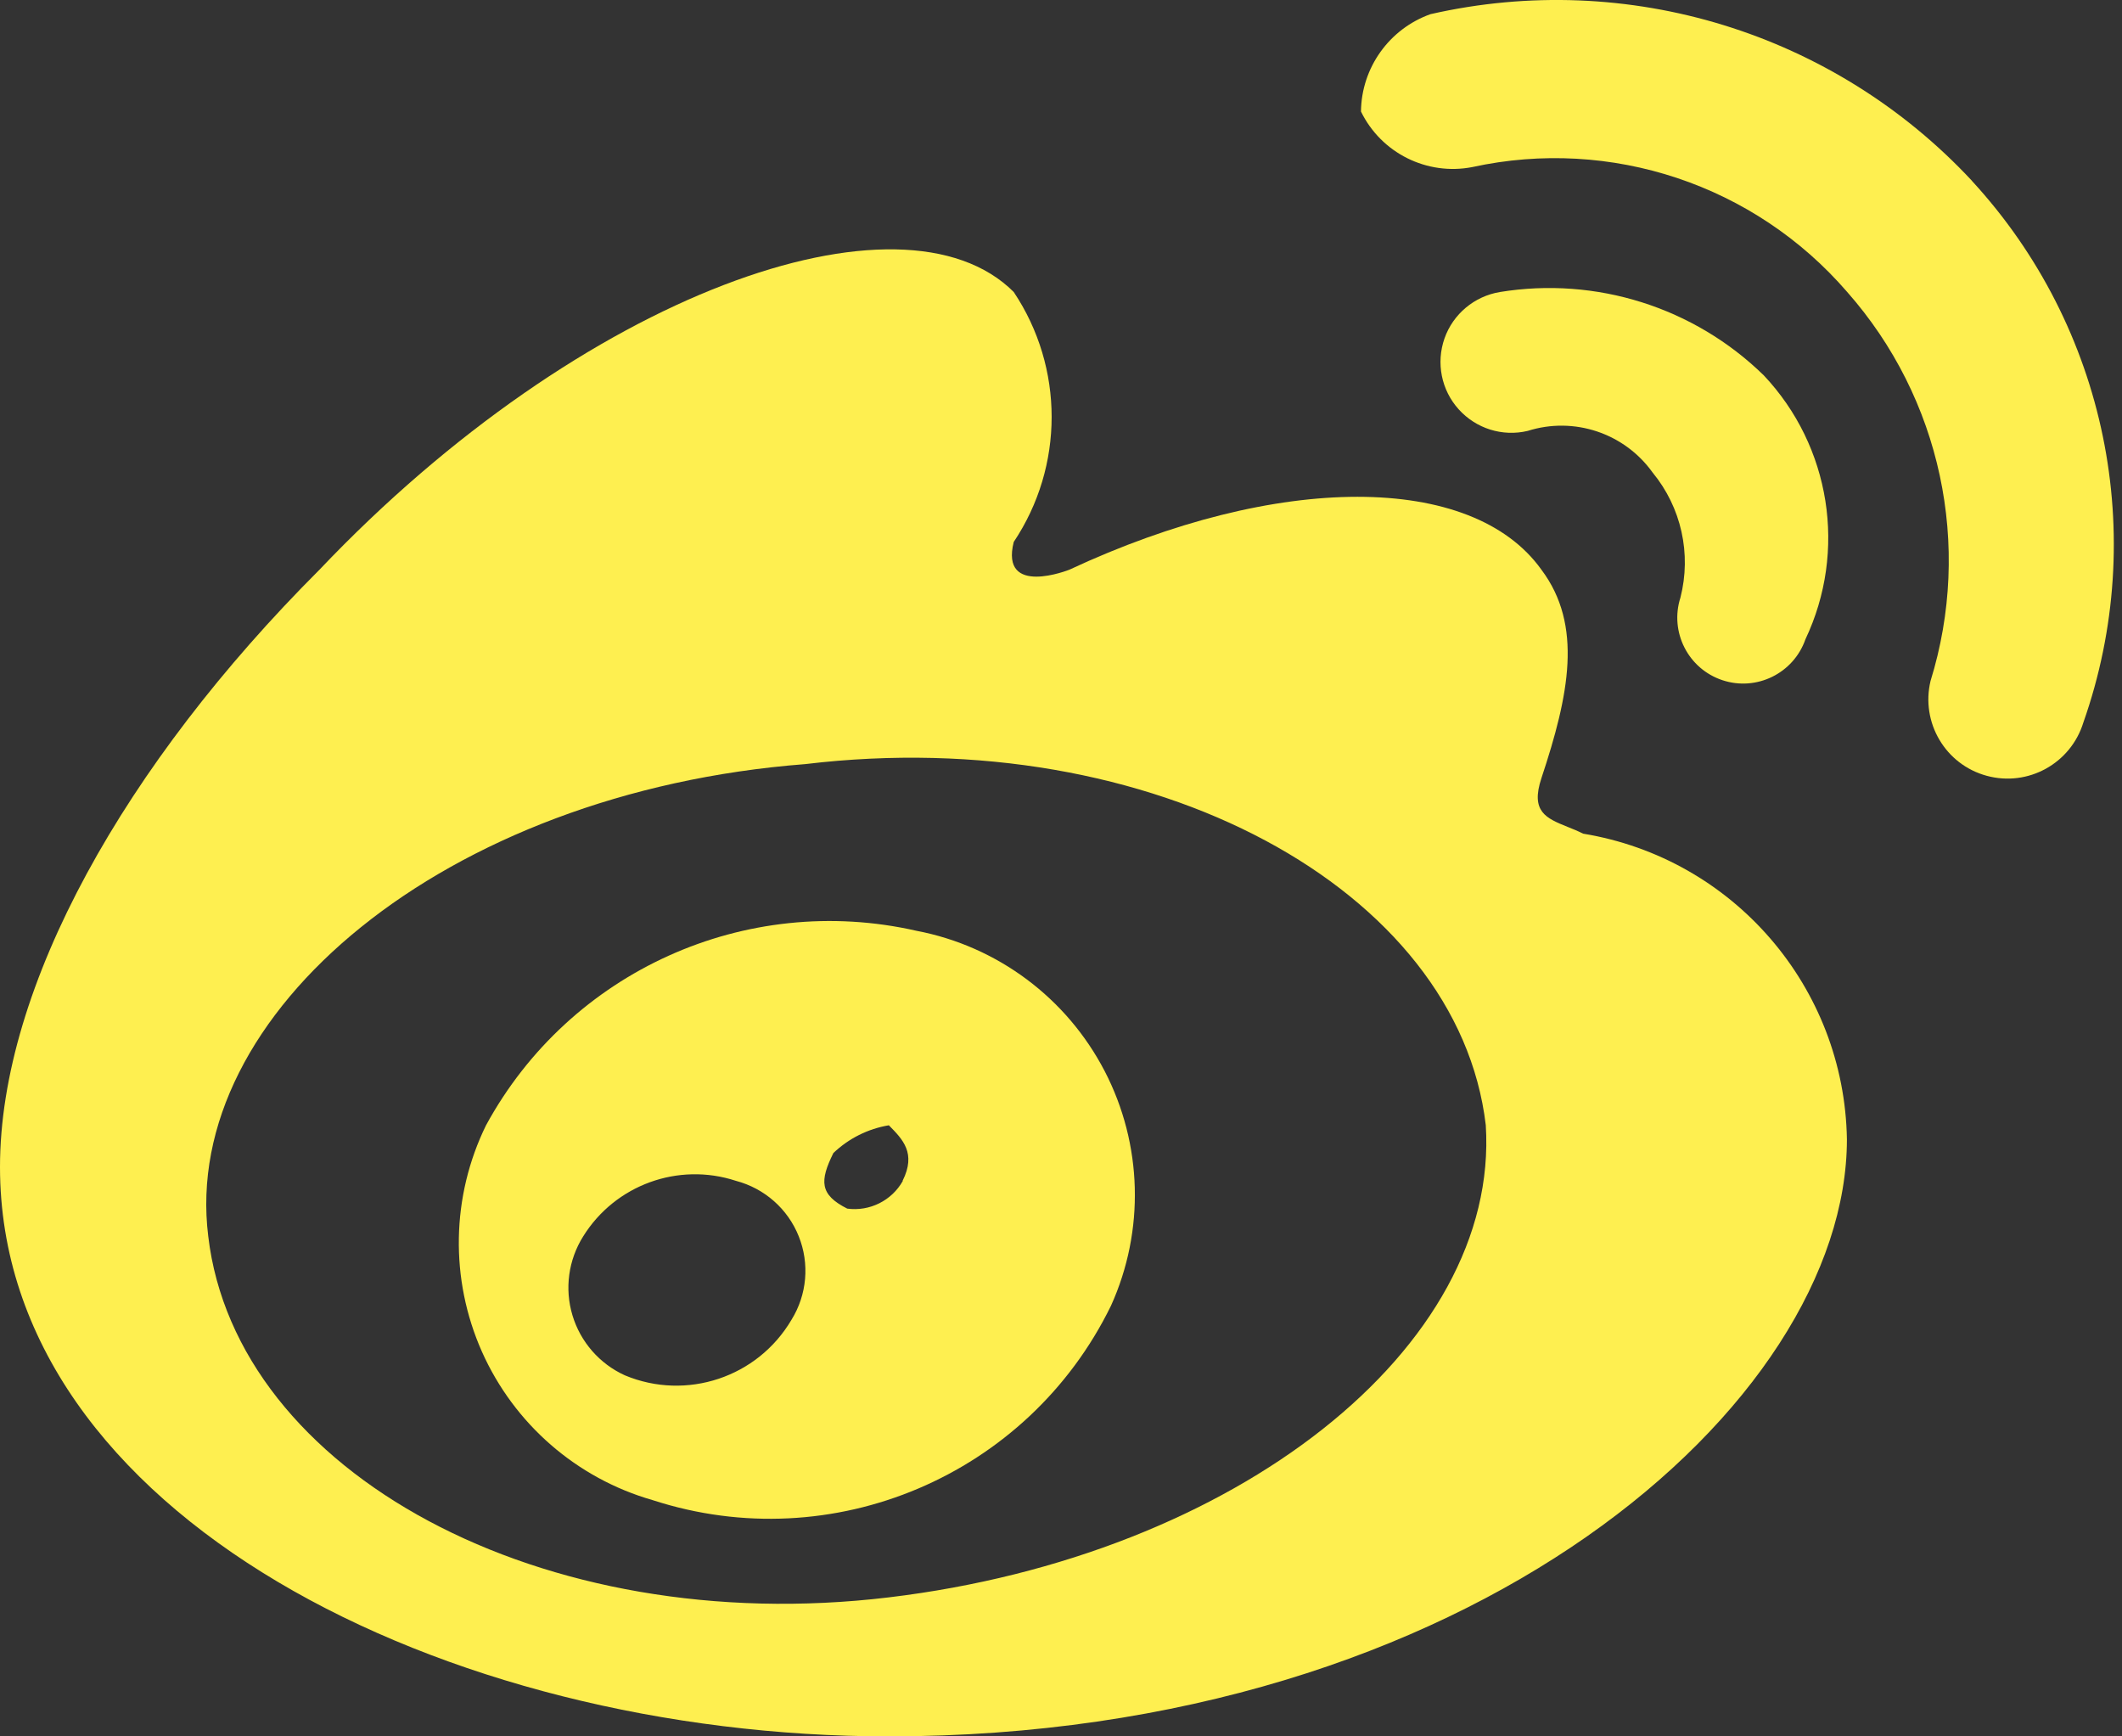 <svg width="22" height="18" viewBox="0 0 22 18" fill="none" xmlns="http://www.w3.org/2000/svg">
<rect x="0" y="0" width="22" height="18" fill="#333333" stroke="none"/>
<path fill-rule="evenodd" clip-rule="evenodd" d="M16.25 8.571C16.303 8.592 16.358 8.614 16.413 8.642C17.971 8.898 19.122 10.232 19.148 11.81C19.148 14.544 15.261 18 9.214 18C4.608 18 0 15.696 0 12.097C0 10.226 1.296 7.922 3.311 5.907C6.047 3.027 9.356 1.873 10.51 3.027C11.034 3.811 11.034 4.834 10.51 5.618C10.366 6.193 11.086 5.906 11.086 5.906C13.246 4.898 15.261 4.898 15.981 5.906C16.413 6.482 16.268 7.203 15.981 8.066C15.865 8.415 16.031 8.482 16.25 8.571ZM2.159 12.816C2.448 15.264 5.615 16.992 9.214 16.559C12.814 16.128 15.55 13.969 15.404 11.664C15.116 9.217 11.948 7.489 8.349 7.921C4.607 8.209 1.872 10.508 2.159 12.816Z" fill="#FEEF50"/>
<path d="M20.445 1.875C19.015 0.339 16.876 -0.319 14.83 0.147C14.403 0.3 14.115 0.702 14.11 1.156C14.32 1.587 14.794 1.823 15.264 1.732C16.7 1.418 18.191 1.915 19.151 3.027C20.123 4.128 20.45 5.656 20.015 7.059C19.912 7.49 20.169 7.926 20.597 8.042C21.025 8.159 21.468 7.915 21.599 7.491C22.283 5.55 21.839 3.39 20.445 1.876" fill="#FEEF50"/>
<path d="M18.286 3.891C17.563 3.185 16.548 2.865 15.551 3.027C15.286 3.071 15.065 3.255 14.976 3.508C14.887 3.762 14.943 4.044 15.123 4.243C15.303 4.443 15.577 4.529 15.838 4.467C16.318 4.315 16.841 4.489 17.134 4.899C17.431 5.26 17.538 5.741 17.422 6.195C17.308 6.551 17.502 6.933 17.857 7.051C18.211 7.169 18.595 6.98 18.718 6.627C19.151 5.713 18.98 4.627 18.286 3.891Z" fill="#FEEF50"/>
<path fill-rule="evenodd" clip-rule="evenodd" d="M9.502 9.649C7.731 9.246 5.908 10.069 5.039 11.665C4.678 12.402 4.663 13.261 4.996 14.011C5.33 14.761 5.978 15.325 6.767 15.551C8.631 16.157 10.657 15.298 11.518 13.536C11.87 12.758 11.846 11.862 11.453 11.104C11.059 10.345 10.341 9.809 9.502 9.649ZM8.206 13.681C7.855 14.278 7.117 14.524 6.478 14.257C6.216 14.138 6.018 13.911 5.935 13.635C5.852 13.359 5.893 13.061 6.046 12.817C6.378 12.283 7.032 12.045 7.63 12.241C7.926 12.319 8.168 12.532 8.281 12.816C8.395 13.1 8.367 13.421 8.206 13.681ZM8.784 12.529C9.017 12.56 9.245 12.446 9.36 12.242L9.358 12.24C9.501 11.954 9.359 11.811 9.218 11.668L9.216 11.665C9 11.701 8.799 11.801 8.64 11.953C8.497 12.242 8.497 12.385 8.784 12.529Z" fill="#FEEF50"/>
</svg>
